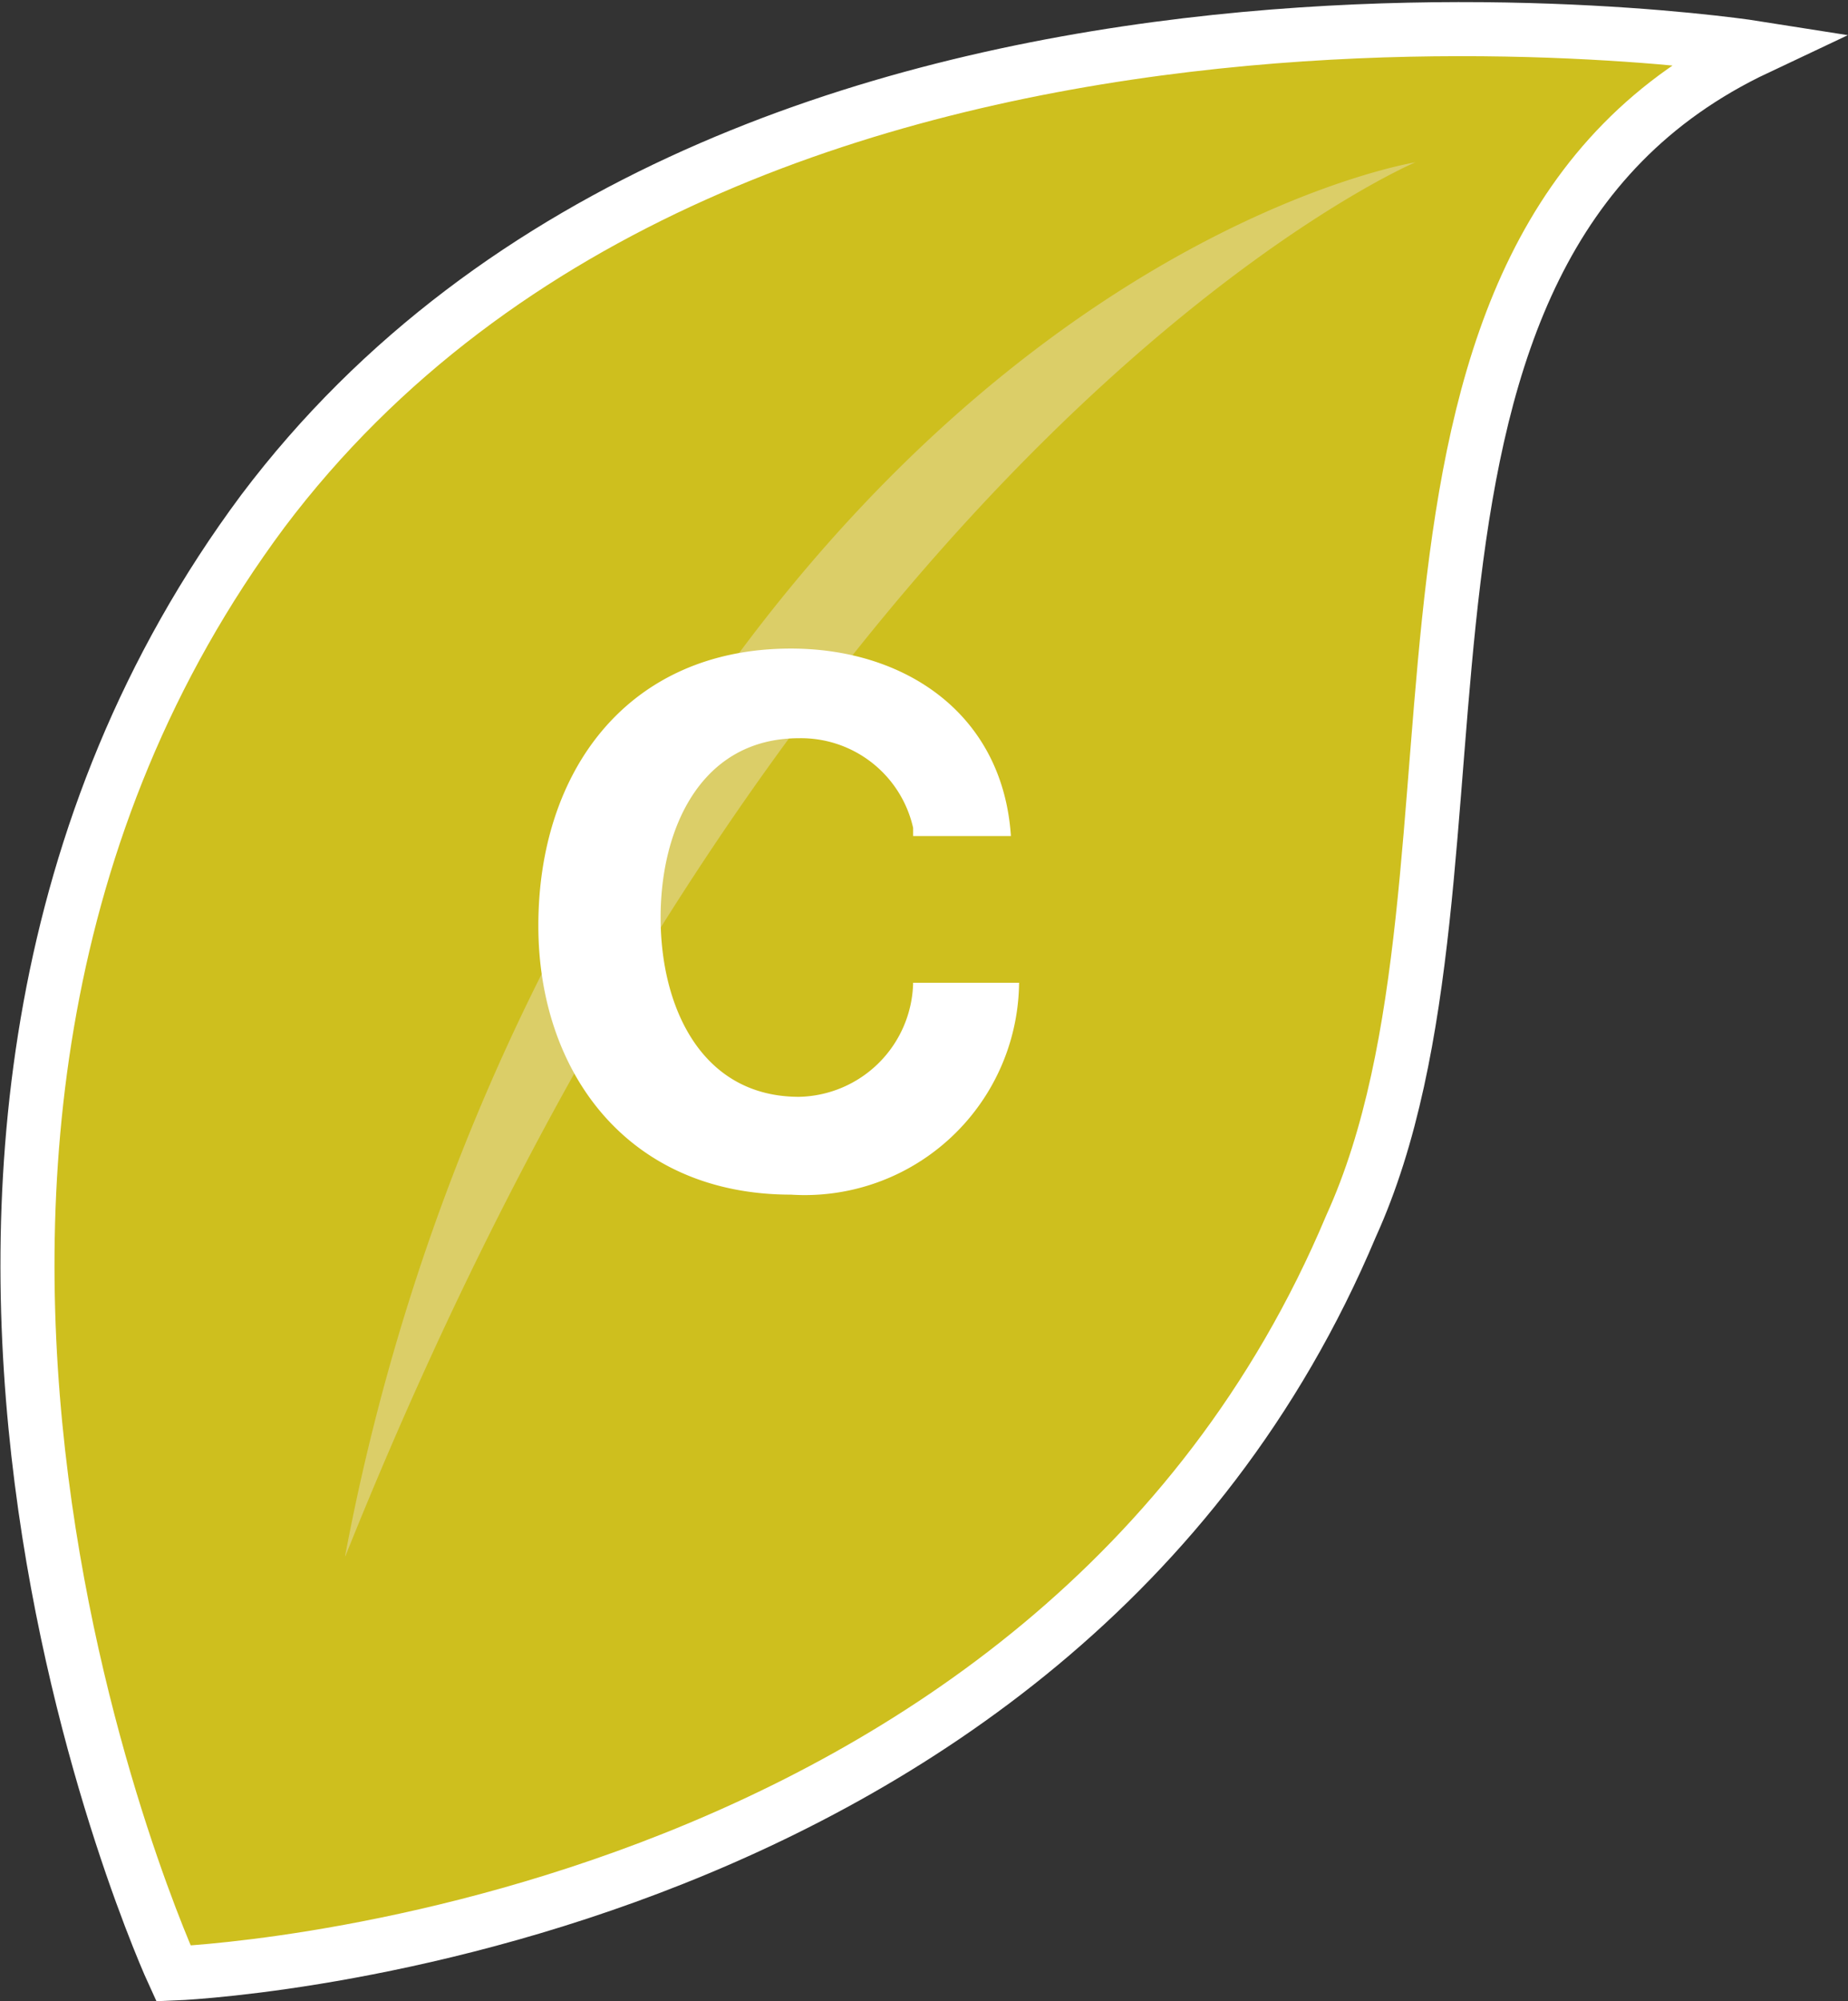<svg xmlns="http://www.w3.org/2000/svg" width="34.19" height="37.012" viewBox="0 0 34.19 37.012"><rect x="0" y="0" width="34.19" height="37.012" fill="#333333" stroke="none"/><g transform="translate(0.51 0.539)"><g transform="translate(0 0)"><path d="M439.2,74.417s-18.932-3.005-27.646,8.564c-8.715,11.72-1.653,27.045-1.653,27.045s16.227-.6,21.787-13.823C434.695,89.593,431.239,78.174,439.2,74.417Z" transform="translate(-407.202 -74.066)" fill="#cebf1e" stroke="#fff" stroke-width="1"/><path d="M411.1,101.476a40.709,40.709,0,0,1,7.2-16.581c6-8.14,12.6-9.195,12.6-9.195s-11.4,4.824-19.794,25.776" transform="translate(-405.225 -73.237)" fill="#dbce68"/></g><g transform="translate(9.45 11.456)"><path d="M420.434,85.016a2.126,2.126,0,0,0-2.11-1.658c-1.809,0-2.562,1.658-2.562,3.316s.754,3.316,2.562,3.316a2.156,2.156,0,0,0,2.11-2.11h1.96a3.965,3.965,0,0,1-4.221,3.919c-3.015,0-4.673-2.261-4.673-4.974,0-2.864,1.658-5.125,4.673-5.125,2.11,0,3.919,1.206,4.07,3.467h-1.809Z" transform="translate(-413.5 -81.7)" fill="#fff"/></g></g></svg>